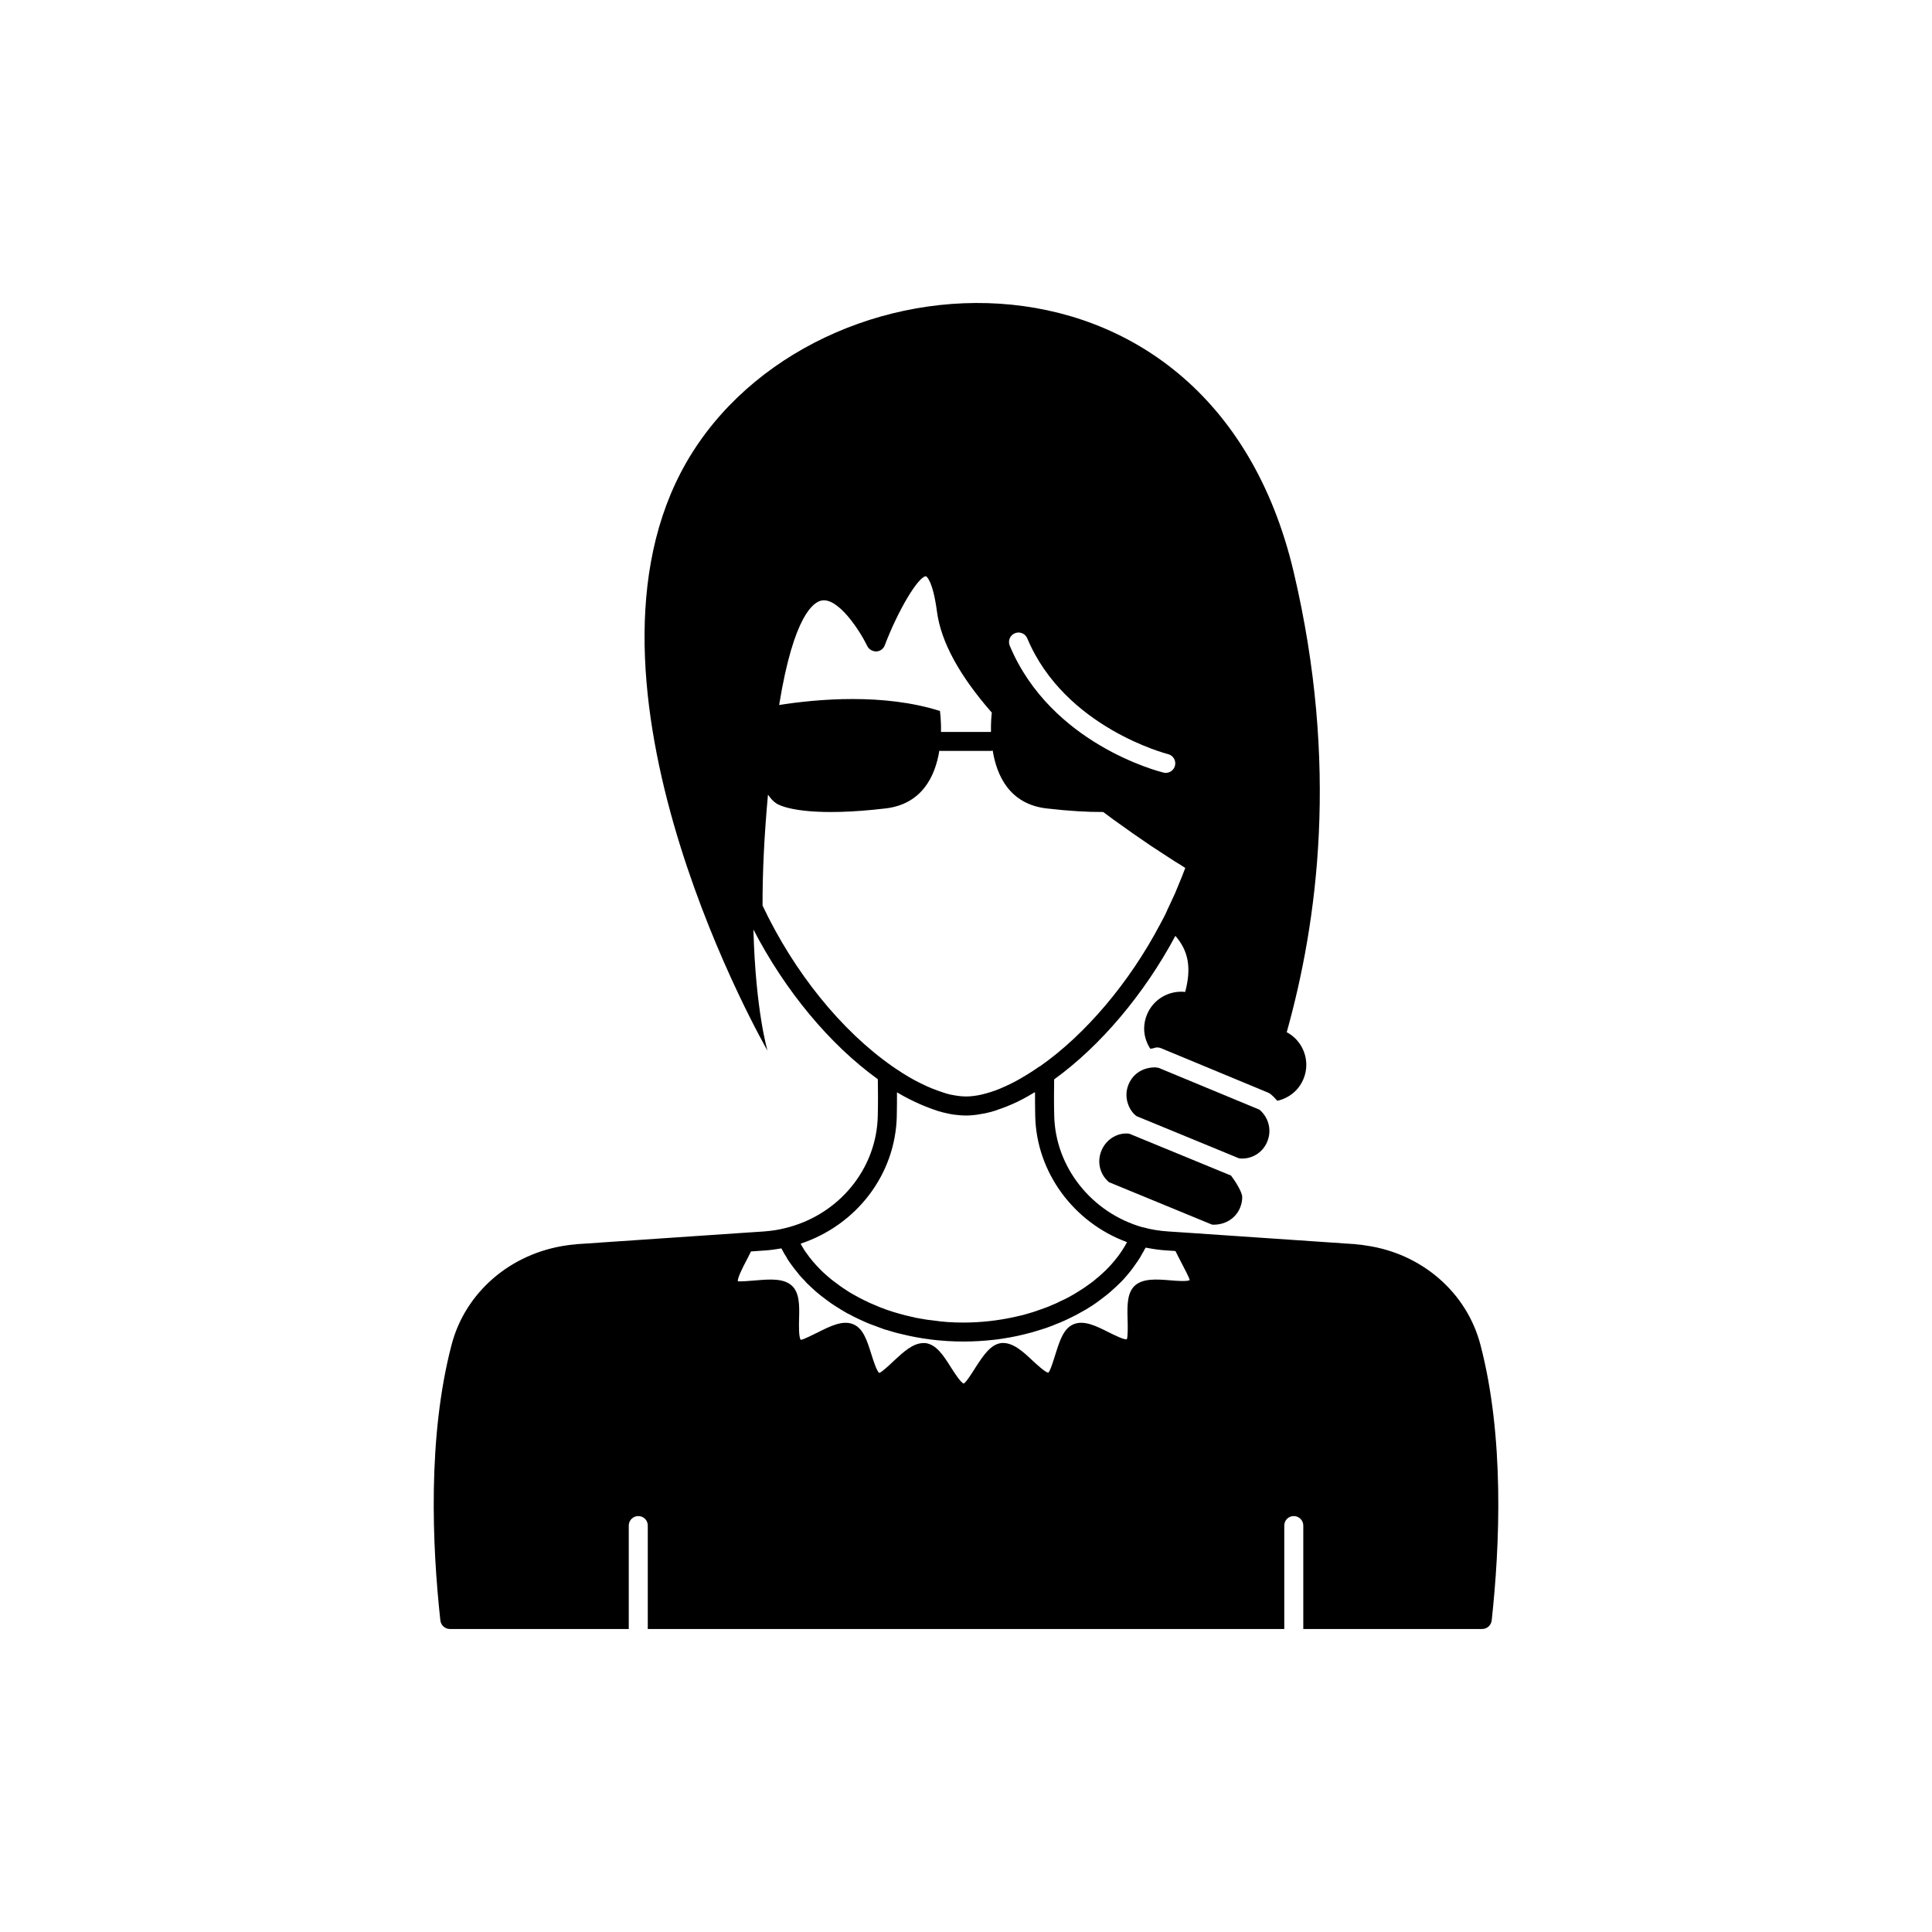<?xml version="1.0" encoding="UTF-8"?>
<!-- The Best Svg Icon site in the world: iconSvg.co, Visit us! https://iconsvg.co -->
<svg fill="#000000" width="800px" height="800px" version="1.1" viewBox="144 144 512 512" xmlns="http://www.w3.org/2000/svg">
 <g>
  <path d="m479.84 446.54c0.383-0.957 0.57-1.887 0.57-2.832 0-2.156-0.953-4.188-2.621-5.625l-26.781-11.109c-0.223-0.004-0.449-0.035-0.672-0.105-3.379-0.082-6.078 1.656-7.25 4.5-0.375 0.906-0.566 1.836-0.566 2.766 0 1.75 0.641 3.504 1.762 4.809 0.293 0.355 0.594 0.609 0.941 0.855l27.172 11.184c3.16 0.355 6.223-1.43 7.445-4.441z"/>
  <path d="m443.29 444.45c-0.352-0.062-0.773-0.09-1.348-0.047-2.656 0.227-4.992 1.969-6.059 4.547-0.375 0.941-0.566 1.871-0.566 2.812 0 1.887 0.715 3.664 2.012 5 0.18 0.203 0.336 0.355 0.527 0.516l27.363 11.266c3.359 0.164 6.242-1.617 7.414-4.484 0.375-0.898 0.57-1.871 0.57-2.824 0-1.145-1.48-3.742-2.977-5.699z"/>
  <path d="m536.33 500.38c-3.629-13.906-15.617-24.234-30.328-26.301-0.805-0.152-1.613-0.25-2.418-0.301l-0.754-0.102h-0.25l-45.09-3.074h-0.051l-3.828-0.254c-2.316-0.152-4.586-0.504-6.699-1.109l-0.109 0.004c-13.504-3.828-23.176-15.969-23.426-29.676-0.09-3.406-0.055-6.57-0.016-9.52 12.215-8.82 23.852-22.57 32.129-38.035 3.461 3.988 4.293 8.465 2.598 14.855-4.231-0.453-8.414 1.863-10.125 5.996-0.504 1.211-0.754 2.469-0.754 3.727 0 1.914 0.605 3.758 1.633 5.344 0.273-0.023 0.523-0.125 0.801-0.129 0.621-0.285 1.352-0.309 2.008-0.035l28.414 11.789c0.215 0.09 0.414 0.207 0.598 0.352 0.684 0.543 1.281 1.16 1.832 1.809 3.012-0.664 5.68-2.719 6.934-5.781 0.504-1.211 0.754-2.469 0.754-3.727 0-3.527-1.914-6.953-5.188-8.664 8.16-29.172 13.906-70.785 1.863-121.87-22.32-94.914-131.34-86.113-162.43-26.465-31.035 59.602 22.973 153.23 22.973 153.23s-3.164-10.484-3.738-32.105c8.406 16.227 20.184 30.434 32.969 39.664 0.043 2.965 0.078 6.133-0.012 9.621-0.25 14.207-10.43 26.5-24.688 29.875-1.762 0.453-3.629 0.707-5.543 0.855l-5.289 0.352h-0.051l-43.629 2.973h-0.25l-0.754 0.102c-0.805 0.051-1.613 0.152-2.266 0.254-14.863 2.117-26.852 12.445-30.48 26.348-6.398 24.434-5.141 53.254-2.973 73.051 0.152 1.309 1.258 2.266 2.519 2.266h47.41v-27.406c0-1.41 1.16-2.519 2.519-2.519 1.41 0 2.519 1.109 2.519 2.519v27.406h168.68v-27.406c0-1.41 1.109-2.519 2.519-2.519 1.359 0 2.519 1.109 2.519 2.519v27.406h47.41c1.258 0 2.367-0.957 2.519-2.266 2.16-19.797 3.418-48.613-2.981-73.047zm-123.39-188.56c1.277-0.543 2.762 0.066 3.297 1.348 9.93 23.68 37.035 30.613 37.309 30.684 1.352 0.332 2.176 1.695 1.844 3.047-0.281 1.148-1.312 1.918-2.441 1.918-0.199 0-0.402-0.023-0.602-0.07-1.211-0.297-29.828-7.566-40.754-33.629-0.539-1.285 0.066-2.762 1.348-3.297zm-51.105-8.691c4.34-0.695 9.961 7.867 12.016 12.098 0.438 0.906 1.398 1.398 2.375 1.418 1.008-0.047 1.887-0.68 2.242-1.621 3.562-9.371 8.895-18.27 10.934-18.312 0.016 0.008 1.766 0.82 2.906 9.379 1.043 7.957 5.945 16.961 14.535 26.766-0.094 0.793-0.273 2.691-0.223 5.117-0.004 0-0.008-0.004-0.012-0.004h-13.234c0.066-3.231-0.281-5.555-0.281-5.555-14.906-4.723-32.395-3.191-42.613-1.582 3.891-24.004 9.223-27.391 11.355-27.703zm-15.75 80.859c-0.027-9.035 0.477-18.934 1.438-29.406 0.695 1.031 1.461 1.879 2.344 2.414 2.519 1.461 10.68 3.375 28.719 1.258 9.84-1.117 13.273-8.66 14.348-15.312 0.102 0.012 0.191 0.059 0.301 0.059h13.379c0.164 0 0.305-0.062 0.461-0.094 1.07 6.652 4.473 14.219 14.34 15.344 6.043 0.699 10.957 0.961 14.949 0.938 0.875 0.656 1.754 1.312 2.57 1.91 3.652 2.641 7.055 5.023 10.016 7.016 1.77 1.164 3.391 2.223 4.883 3.188l1.305 0.848c0.73 0.438 1.363 0.828 1.871 1.152l1.102 0.715c-0.305 0.828-0.625 1.645-0.945 2.441-0.598 1.492-1.195 2.934-1.77 4.285-0.648 1.441-1.293 2.832-1.984 4.273-0.57 1.332-1.238 2.613-1.98 3.949-8.168 15.48-19.773 29.184-31.871 37.648-0.051 0.031-0.109 0.023-0.16 0.055-1.668 1.176-3.312 2.203-4.93 3.129-0.188 0.105-0.379 0.227-0.566 0.332-0.012 0.008-0.023 0.012-0.035 0.02-1.535 0.852-3.031 1.574-4.488 2.188-0.195 0.082-0.391 0.176-0.586 0.254-1.48 0.594-2.91 1.051-4.277 1.379-0.133 0.031-0.242 0.07-0.387 0.102-1.453 0.324-2.84 0.504-4.121 0.504-0.008 0-0.023-0.004-0.031-0.004-1.242 0-2.582-0.18-3.984-0.48-0.062-0.016-0.102-0.012-0.164-0.027-0.094-0.016-0.199-0.047-0.293-0.07-0.945-0.223-1.957-0.594-2.961-0.945-1.004-0.359-2.027-0.762-3.078-1.234-0.641-0.289-1.289-0.605-1.945-0.941-0.879-0.445-1.773-0.918-2.715-1.477-1.109-0.652-2.227-1.355-3.356-2.129-0.293-0.203-0.598-0.391-0.895-0.605-13.621-9.48-26.172-25.02-34.5-42.672zm35.574 55.684c0.051-2.117 0.051-4.231 0.051-6.195 2.09 1.258 4.113 2.258 6.098 3.137 0.773 0.34 1.578 0.672 2.398 0.977 0.609 0.227 1.219 0.457 1.816 0.645 0.18 0.059 0.332 0.125 0.516 0.184 0.812 0.242 1.586 0.465 2.215 0.574 0.324 0.082 0.641 0.141 0.957 0.207 0.055 0.012 0.109 0.027 0.164 0.035 0.559 0.105 1.09 0.191 1.543 0.219 0.918 0.113 1.777 0.172 2.582 0.172s1.664-0.055 2.742-0.191c0.336-0.047 0.645-0.117 0.98-0.168 0.262-0.043 0.523-0.082 0.789-0.137 0.191-0.039 0.41-0.055 0.586-0.102 0.777-0.145 1.551-0.367 2.785-0.734 0.129-0.043 0.277-0.117 0.406-0.164 1.656-0.543 3.356-1.211 5.102-2.043 0.047-0.02 0.086-0.031 0.133-0.051 0.953-0.477 1.902-0.953 2.867-1.512 0.438-0.242 0.879-0.52 1.324-0.781 0.195-0.117 0.383-0.195 0.578-0.312 0 2.016 0 4.133 0.051 6.297 0.301 14.914 10.176 28.262 24.332 33.453-1.41 2.672-3.324 5.141-5.594 7.406-0.605 0.555-1.211 1.16-1.863 1.711-0.152 0.152-0.352 0.301-0.504 0.402-0.656 0.605-1.359 1.16-2.117 1.664-0.855 0.656-1.711 1.211-2.621 1.762-0.051 0.051-0.102 0.102-0.152 0.102-0.805 0.504-1.613 1.008-2.469 1.461-0.707 0.402-1.461 0.754-2.266 1.109-0.758 0.398-1.613 0.805-2.418 1.105-0.957 0.453-2.016 0.805-3.023 1.16-1.211 0.453-2.469 0.855-3.777 1.211-0.855 0.25-1.762 0.453-2.672 0.656-4.434 1.008-9.117 1.562-13.906 1.562-2.719 0-5.34-0.152-7.961-0.555-1.059-0.102-2.117-0.25-3.176-0.453-1.008-0.152-1.965-0.352-2.922-0.605-0.906-0.203-1.762-0.402-2.621-0.656-2.418-0.656-4.785-1.461-7.004-2.469-0.801-0.305-1.559-0.656-2.312-1.062h-0.051c-0.957-0.453-1.863-0.957-2.769-1.461-1.059-0.555-2.066-1.211-3.023-1.863-0.707-0.453-1.359-0.957-2.016-1.461-0.805-0.555-1.512-1.16-2.215-1.762-1.41-1.211-2.672-2.519-3.828-3.879-0.656-0.754-1.211-1.512-1.762-2.316-0.051 0-0.051-0.051-0.102-0.102-0.301-0.453-0.605-0.906-0.855-1.359-0.203-0.301-0.352-0.605-0.504-0.906 14.859-4.941 25.188-18.391 25.488-33.91zm72.449 43.629c-3.527-0.301-7.203-0.555-9.371 1.41-2.066 1.918-2.016 5.293-1.914 8.918 0.051 1.664 0.102 4.785-0.203 5.289-0.707 0.203-3.273-1.109-4.836-1.863-3.176-1.613-6.5-3.273-9.27-2.117-2.672 1.109-3.676 4.383-4.785 7.859-0.504 1.613-1.41 4.586-1.914 4.988-0.805-0.102-2.871-2.016-4.133-3.172-2.621-2.469-5.34-4.988-8.363-4.688-2.871 0.402-4.734 3.324-6.75 6.398-0.91 1.465-2.57 4.082-3.176 4.336-0.805-0.25-2.469-2.871-3.375-4.281-1.965-3.125-3.828-6.047-6.75-6.449h-0.555c-2.769 0-5.289 2.367-7.758 4.637-1.258 1.211-3.324 3.125-3.93 3.273-0.707-0.453-1.613-3.426-2.117-4.988-1.109-3.527-2.117-6.801-4.785-7.91-2.769-1.16-6.098 0.504-9.32 2.117-1.512 0.754-4.031 2.016-4.586 2.016-0.555-0.656-0.504-3.777-0.453-5.492 0.102-3.578 0.152-6.953-1.914-8.867-2.168-1.965-5.793-1.715-9.371-1.41-1.664 0.148-4.484 0.352-4.938 0.25-0.152-0.805 1.258-3.578 2.016-5.039 0.504-0.957 1.008-1.914 1.461-2.871l3.727-0.254c1.461-0.102 2.922-0.301 4.332-0.555 0.102 0.152 0.152 0.301 0.254 0.453 0.301 0.605 0.656 1.258 1.059 1.812 0.352 0.707 0.805 1.359 1.258 1.965 0.555 0.754 1.109 1.512 1.715 2.215 0.605 0.805 1.309 1.562 2.016 2.266 0.152 0.203 0.301 0.352 0.504 0.555 0.707 0.707 1.461 1.359 2.215 2.066 0.855 0.754 1.762 1.461 2.719 2.168 0.906 0.711 1.914 1.414 2.922 2.019 0.957 0.605 1.914 1.211 2.922 1.762 0.102 0.051 0.203 0.102 0.352 0.152 0.805 0.453 1.613 0.855 2.469 1.258 1.359 0.656 2.719 1.258 4.18 1.762 0.555 0.203 1.16 0.453 1.762 0.656 0.605 0.25 1.211 0.453 1.863 0.605 1.109 0.352 2.266 0.707 3.477 0.957 5.188 1.309 10.781 2.016 16.523 2.016 2.723 0 5.391-0.152 8.012-0.453 1.512-0.152 2.973-0.402 4.434-0.656 1.309-0.25 2.621-0.504 3.93-0.855 1.258-0.301 2.519-0.656 3.777-1.059 1.211-0.352 2.367-0.754 3.527-1.211 0.152-0.051 0.301-0.102 0.453-0.203 1.008-0.352 2.016-0.805 3.023-1.258 1.512-0.707 3.023-1.461 4.383-2.266 0.707-0.352 1.359-0.754 1.965-1.16 0.203-0.102 0.352-0.254 0.504-0.301 0.957-0.605 1.812-1.258 2.672-1.914 0.957-0.707 1.863-1.41 2.719-2.215 0.754-0.656 1.512-1.359 2.215-2.066l0.555-0.555c0.656-0.707 1.309-1.461 1.914-2.215l0.051-0.051c0.656-0.855 1.309-1.711 1.863-2.57 0.102-0.102 0.152-0.152 0.152-0.203 0.504-0.707 0.957-1.461 1.309-2.168 0.203-0.301 0.402-0.605 0.504-0.906 0.152-0.203 0.25-0.402 0.352-0.605 1.863 0.352 3.727 0.656 5.691 0.754l2.215 0.152c0.453 0.957 1.008 1.965 1.512 2.973 0.754 1.461 2.215 4.184 2.266 4.734-0.691 0.41-3.512 0.207-5.172 0.055z"/>
 </g>
</svg>